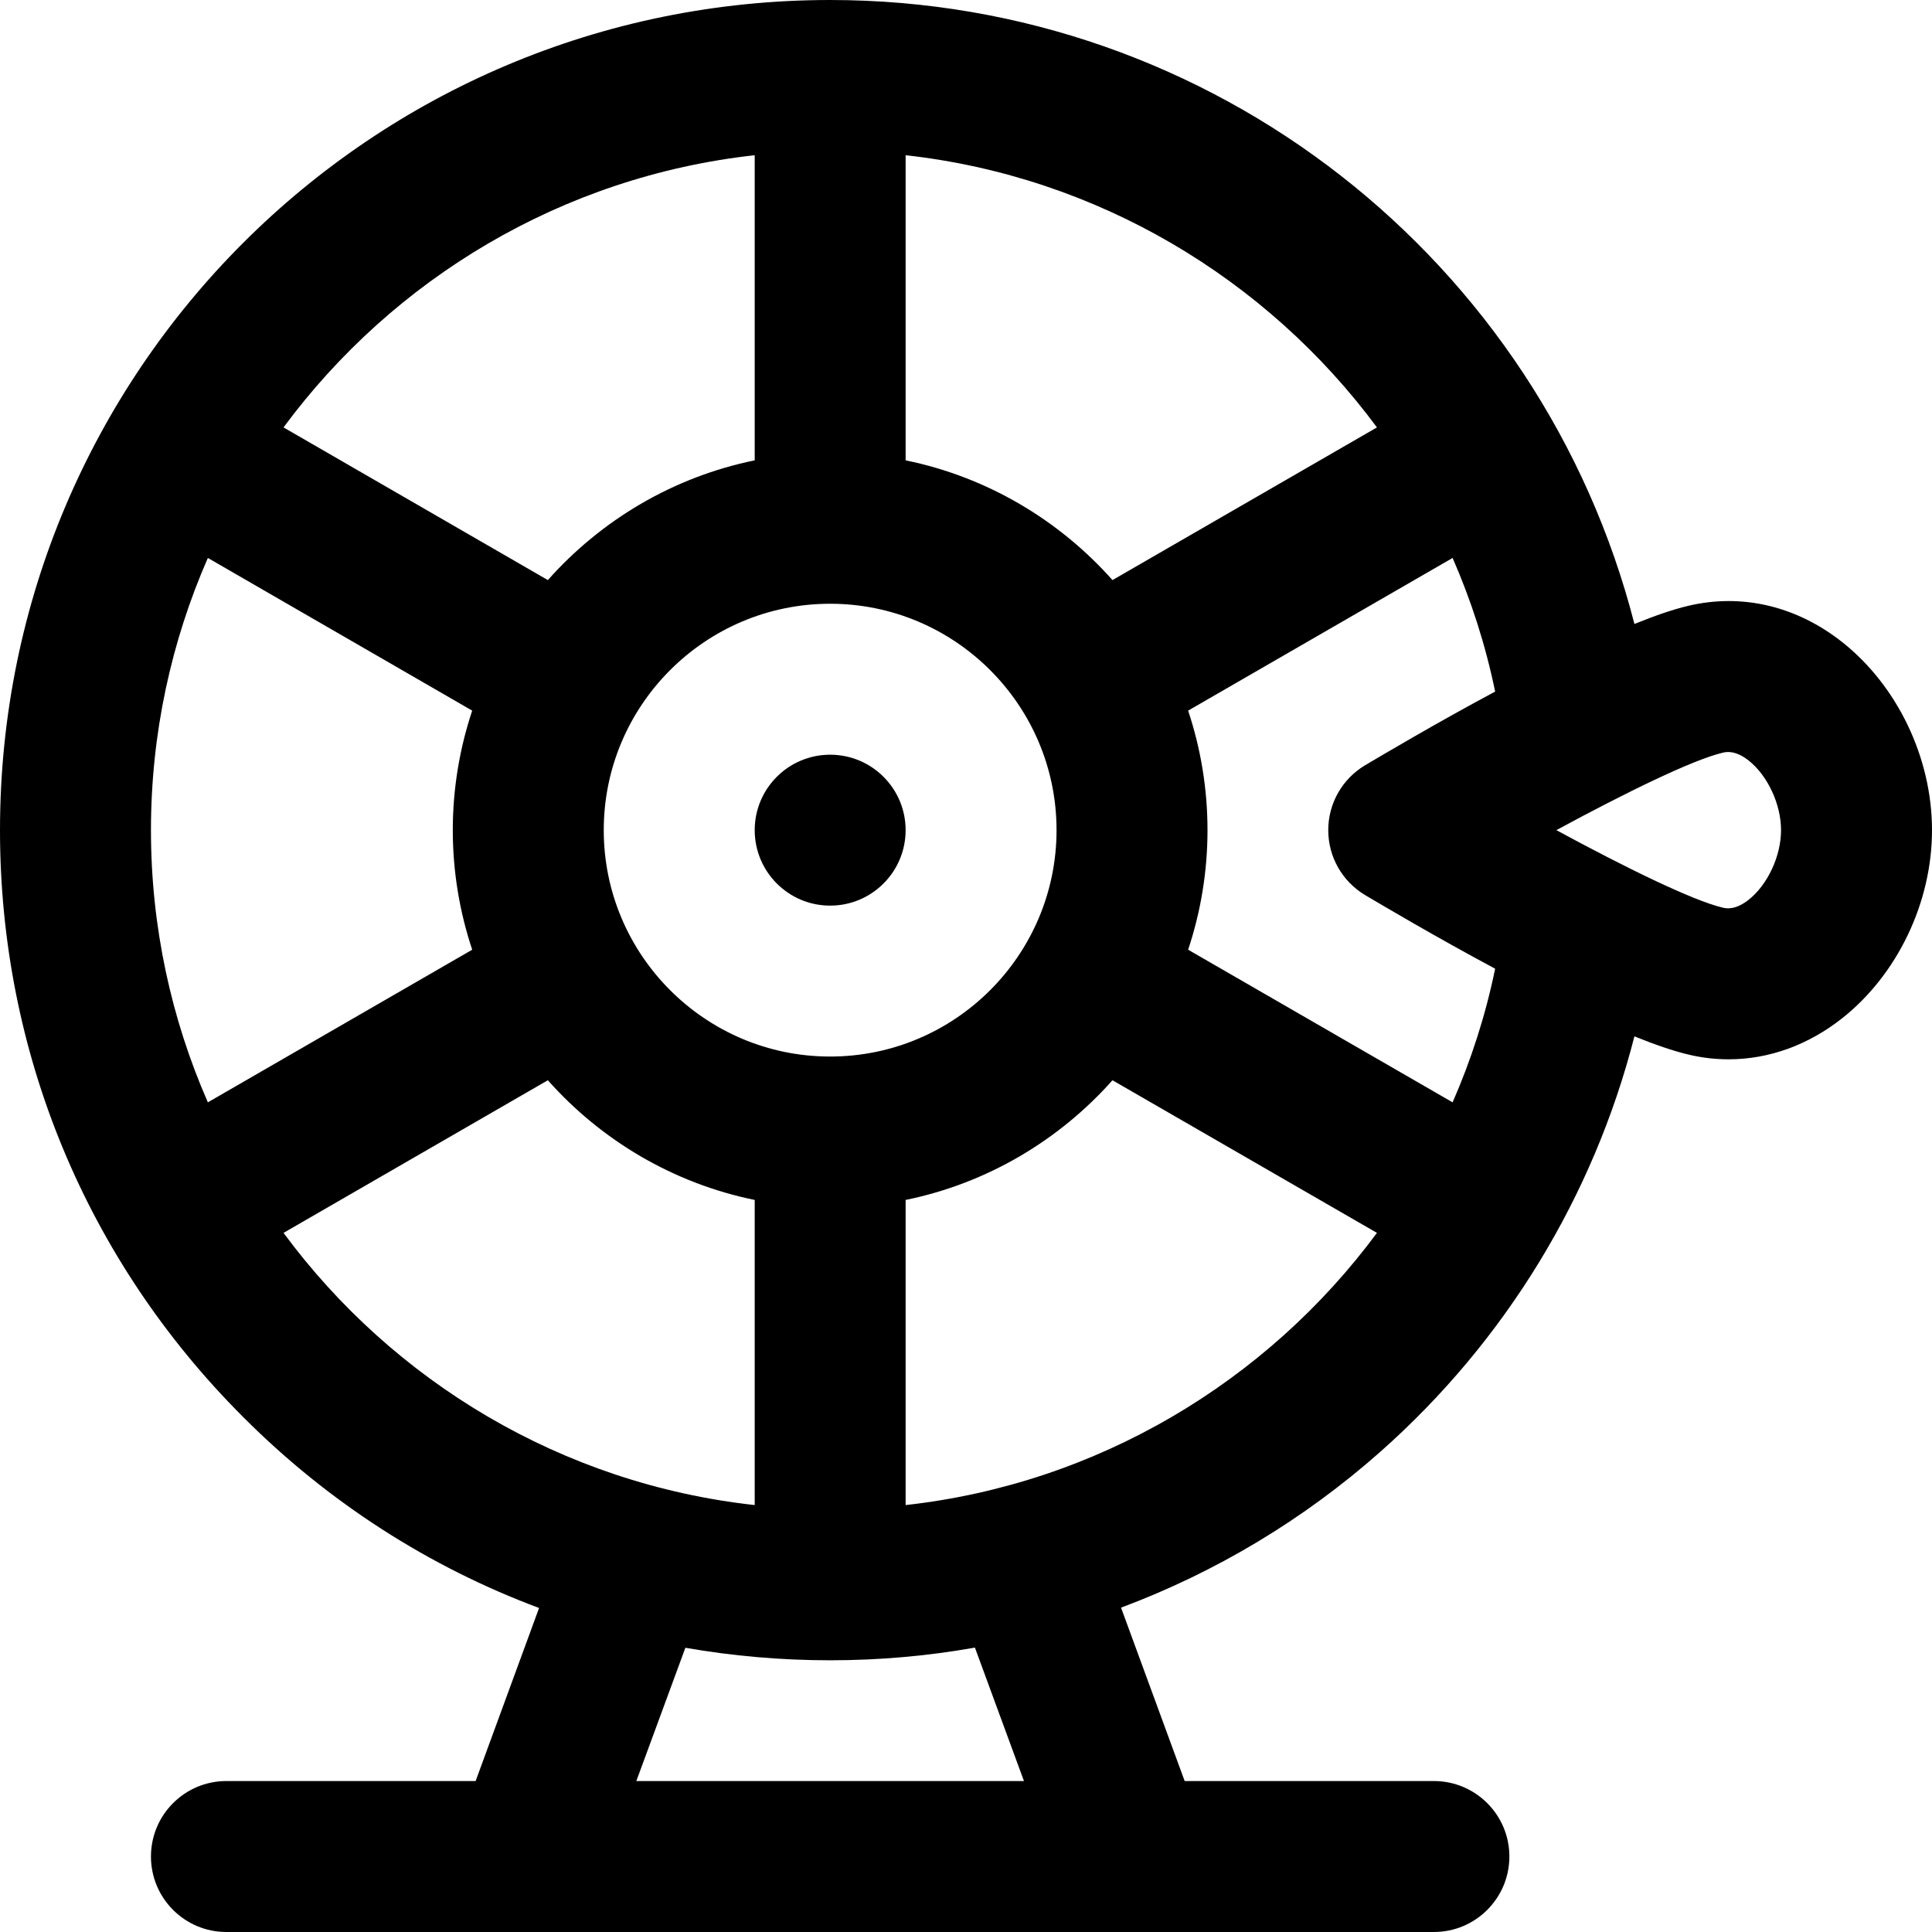 <?xml version="1.0" encoding="UTF-8"?>
<svg xmlns="http://www.w3.org/2000/svg" xmlns:xlink="http://www.w3.org/1999/xlink" width="44px" height="44px" viewBox="0 0 44 44" version="1.1">
<g id="surface1">
<path style=" stroke:none;fill-rule:nonzero;fill:rgb(0%,0%,0%);fill-opacity:1;" d="M 41.957 14.625 C 40.914 13.801 39.672 13.508 38.449 13.797 C 38.102 13.879 37.684 14.023 37.223 14.211 C 35.105 5.945 27.633 0 18.906 0 C 8.457 0 0 8.457 0 18.906 C 0 23.957 1.965 28.703 5.539 32.273 C 7.48 34.219 9.777 35.688 12.277 36.621 L 10.832 40.562 L 5.156 40.562 C 4.207 40.562 3.438 41.332 3.438 42.281 C 3.438 43.23 4.207 44 5.156 44 L 32.656 44 C 33.605 44 34.375 43.23 34.375 42.281 C 34.375 41.332 33.605 40.562 32.656 40.562 L 26.98 40.562 L 25.531 36.613 C 27.684 35.809 29.691 34.609 31.441 33.059 C 34.289 30.535 36.293 27.238 37.223 23.602 C 37.684 23.789 38.102 23.934 38.449 24.016 C 38.754 24.09 39.062 24.125 39.367 24.125 C 40.281 24.125 41.176 23.805 41.957 23.188 C 43.215 22.191 44 20.551 44 18.906 C 44 17.262 43.215 15.621 41.957 14.625 Z M 31.359 9.734 L 25.336 13.211 C 24.121 11.844 22.48 10.863 20.625 10.484 L 20.625 3.535 C 24.984 4.02 28.844 6.336 31.359 9.734 Z M 18.906 24.062 C 16.062 24.062 13.75 21.75 13.75 18.906 C 13.75 16.062 16.062 13.75 18.906 13.75 C 21.75 13.75 24.062 16.062 24.062 18.906 C 24.062 21.75 21.75 24.062 18.906 24.062 Z M 3.438 18.906 C 3.438 16.703 3.902 14.605 4.734 12.707 L 10.754 16.184 C 10.469 17.039 10.312 17.957 10.312 18.906 C 10.312 19.855 10.469 20.773 10.754 21.629 L 4.734 25.105 C 3.902 23.207 3.438 21.109 3.438 18.906 Z M 17.188 3.535 L 17.188 10.484 C 15.332 10.863 13.691 11.844 12.477 13.211 L 6.457 9.734 C 8.957 6.352 12.797 4.02 17.188 3.535 Z M 6.457 28.078 L 12.477 24.602 C 13.691 25.969 15.332 26.949 17.188 27.328 L 17.188 34.277 C 12.797 33.793 8.957 31.461 6.457 28.078 Z M 23.32 40.562 L 14.492 40.562 L 15.609 37.527 C 16.688 37.715 17.789 37.812 18.906 37.812 C 20.02 37.812 21.121 37.715 22.203 37.523 Z M 20.625 34.277 L 20.625 27.328 C 22.48 26.949 24.121 25.969 25.336 24.602 L 31.359 28.078 C 28.844 31.477 24.984 33.793 20.625 34.277 Z M 33.082 25.105 L 27.059 21.629 C 27.344 20.773 27.5 19.855 27.5 18.906 C 27.5 17.957 27.344 17.039 27.059 16.184 L 33.082 12.707 C 33.504 13.672 33.832 14.688 34.051 15.75 C 32.688 16.48 31.496 17.188 31.086 17.43 C 30.566 17.742 30.25 18.301 30.25 18.906 C 30.25 19.512 30.566 20.07 31.086 20.383 C 31.496 20.625 32.688 21.332 34.051 22.062 C 33.832 23.125 33.504 24.141 33.082 25.105 Z M 39.824 20.492 C 39.516 20.734 39.312 20.688 39.238 20.672 C 38.543 20.508 36.996 19.746 35.445 18.906 C 36.996 18.066 38.543 17.305 39.238 17.141 C 39.312 17.125 39.516 17.078 39.824 17.32 C 40.258 17.664 40.562 18.316 40.562 18.906 C 40.562 19.496 40.258 20.148 39.824 20.492 Z M 39.824 20.492 "/>
<path style=" stroke:none;fill-rule:nonzero;fill:rgb(0%,0%,0%);fill-opacity:1;" d="M 20.625 18.906 C 20.625 19.855 19.855 20.625 18.906 20.625 C 17.957 20.625 17.188 19.855 17.188 18.906 C 17.188 17.957 17.957 17.188 18.906 17.188 C 19.855 17.188 20.625 17.957 20.625 18.906 Z M 20.625 18.906 "/>
</g>
</svg>

